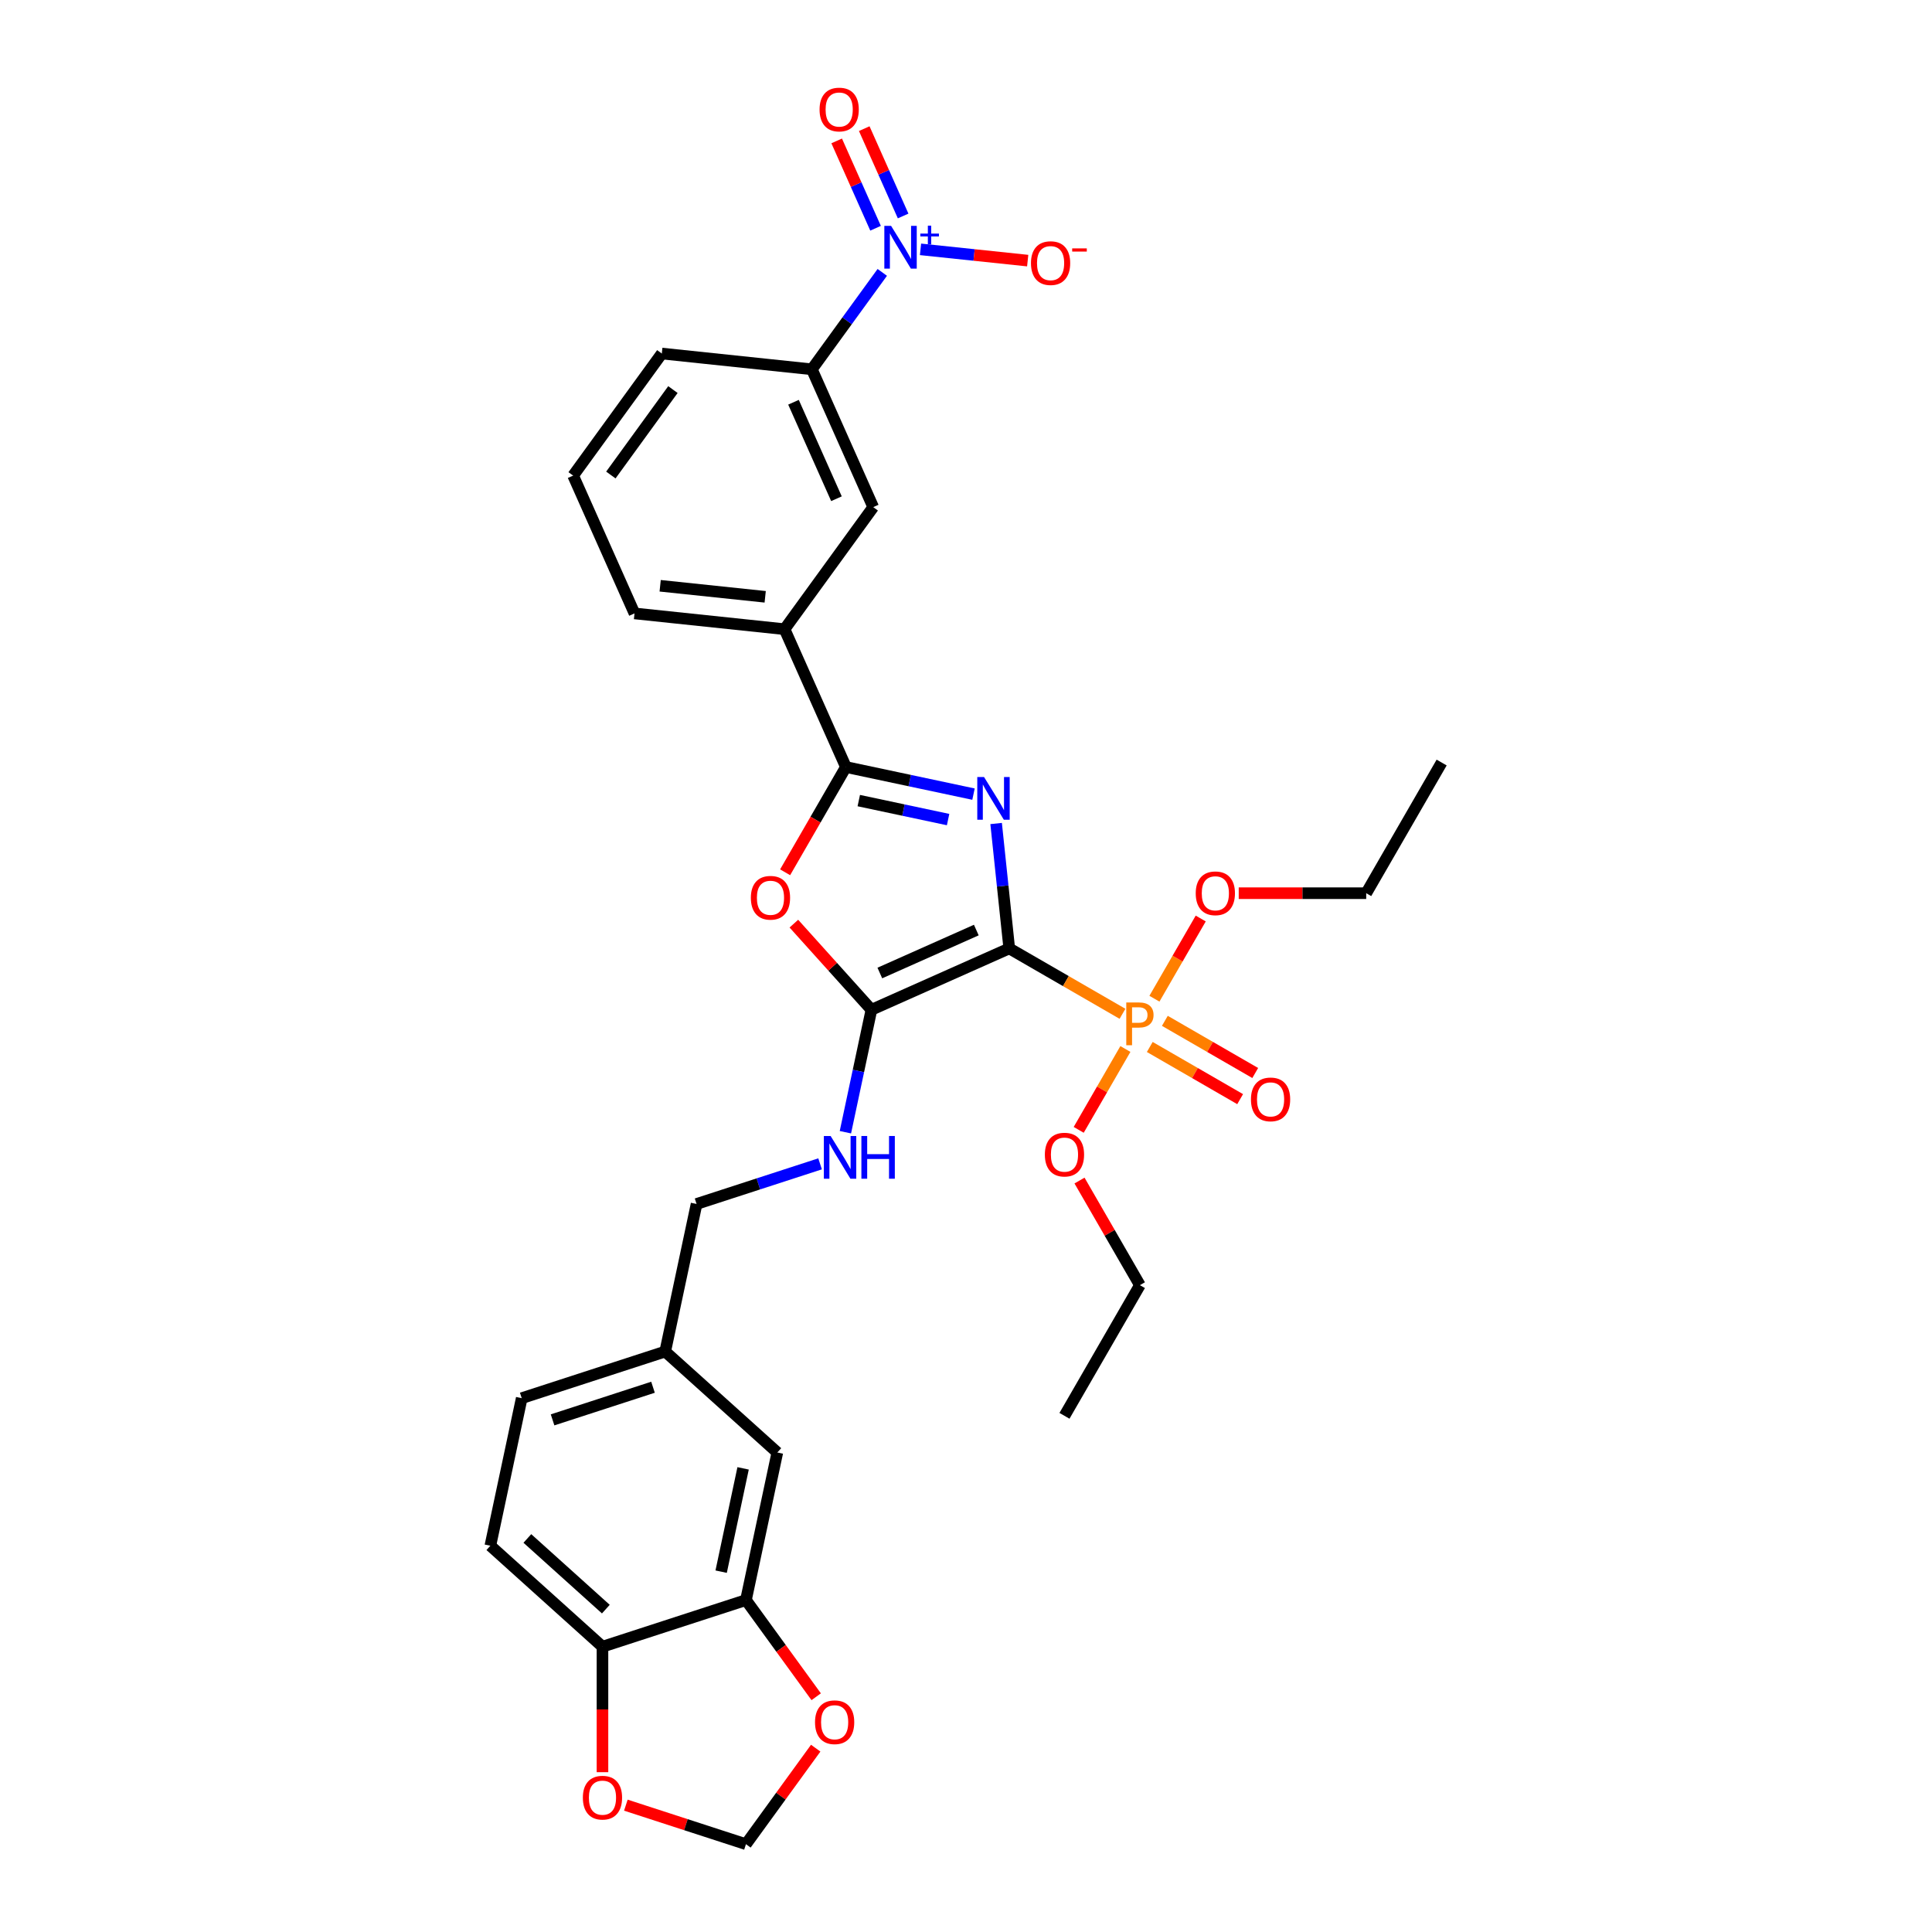 <?xml version='1.0' encoding='iso-8859-1'?>
<svg version='1.1' baseProfile='full'
              xmlns='http://www.w3.org/2000/svg'
                      xmlns:rdkit='http://www.rdkit.org/xml'
                      xmlns:xlink='http://www.w3.org/1999/xlink'
                  xml:space='preserve'
width='1000px' height='1000px' viewBox='0 0 1000 1000'>
<!-- END OF HEADER -->
<rect style='opacity:1.0;fill:#FFFFFF;stroke:none' width='1000' height='1000' x='0' y='0'> </rect>
<path class='bond-0' d='M 522.387,490.9 L 518.989,458.574' style='fill:none;fill-rule:evenodd;stroke:#000000;stroke-width:6px;stroke-linecap:butt;stroke-linejoin:miter;stroke-opacity:1' />
<path class='bond-0' d='M 518.989,458.574 L 515.592,426.248' style='fill:none;fill-rule:evenodd;stroke:#0000FF;stroke-width:6px;stroke-linecap:butt;stroke-linejoin:miter;stroke-opacity:1' />
<path class='bond-1' d='M 522.387,490.9 L 451.049,522.662' style='fill:none;fill-rule:evenodd;stroke:#000000;stroke-width:6px;stroke-linecap:butt;stroke-linejoin:miter;stroke-opacity:1' />
<path class='bond-1' d='M 505.334,481.397 L 455.397,503.63' style='fill:none;fill-rule:evenodd;stroke:#000000;stroke-width:6px;stroke-linecap:butt;stroke-linejoin:miter;stroke-opacity:1' />
<path class='bond-3' d='M 522.387,490.9 L 551.695,507.821' style='fill:none;fill-rule:evenodd;stroke:#000000;stroke-width:6px;stroke-linecap:butt;stroke-linejoin:miter;stroke-opacity:1' />
<path class='bond-3' d='M 551.695,507.821 L 581.003,524.742' style='fill:none;fill-rule:evenodd;stroke:#FF7F00;stroke-width:6px;stroke-linecap:butt;stroke-linejoin:miter;stroke-opacity:1' />
<path class='bond-2' d='M 503.885,411.041 L 470.863,404.022' style='fill:none;fill-rule:evenodd;stroke:#0000FF;stroke-width:6px;stroke-linecap:butt;stroke-linejoin:miter;stroke-opacity:1' />
<path class='bond-2' d='M 470.863,404.022 L 437.841,397.003' style='fill:none;fill-rule:evenodd;stroke:#000000;stroke-width:6px;stroke-linecap:butt;stroke-linejoin:miter;stroke-opacity:1' />
<path class='bond-2' d='M 490.732,424.212 L 467.616,419.299' style='fill:none;fill-rule:evenodd;stroke:#0000FF;stroke-width:6px;stroke-linecap:butt;stroke-linejoin:miter;stroke-opacity:1' />
<path class='bond-2' d='M 467.616,419.299 L 444.501,414.385' style='fill:none;fill-rule:evenodd;stroke:#000000;stroke-width:6px;stroke-linecap:butt;stroke-linejoin:miter;stroke-opacity:1' />
<path class='bond-4' d='M 451.049,522.662 L 430.975,500.368' style='fill:none;fill-rule:evenodd;stroke:#000000;stroke-width:6px;stroke-linecap:butt;stroke-linejoin:miter;stroke-opacity:1' />
<path class='bond-4' d='M 430.975,500.368 L 410.901,478.073' style='fill:none;fill-rule:evenodd;stroke:#FF0000;stroke-width:6px;stroke-linecap:butt;stroke-linejoin:miter;stroke-opacity:1' />
<path class='bond-7' d='M 451.049,522.662 L 444.314,554.349' style='fill:none;fill-rule:evenodd;stroke:#000000;stroke-width:6px;stroke-linecap:butt;stroke-linejoin:miter;stroke-opacity:1' />
<path class='bond-7' d='M 444.314,554.349 L 437.578,586.035' style='fill:none;fill-rule:evenodd;stroke:#0000FF;stroke-width:6px;stroke-linecap:butt;stroke-linejoin:miter;stroke-opacity:1' />
<path class='bond-8' d='M 437.841,397.003 L 406.08,325.665' style='fill:none;fill-rule:evenodd;stroke:#000000;stroke-width:6px;stroke-linecap:butt;stroke-linejoin:miter;stroke-opacity:1' />
<path class='bond-32' d='M 437.841,397.003 L 422.111,424.249' style='fill:none;fill-rule:evenodd;stroke:#000000;stroke-width:6px;stroke-linecap:butt;stroke-linejoin:miter;stroke-opacity:1' />
<path class='bond-32' d='M 422.111,424.249 L 406.38,451.496' style='fill:none;fill-rule:evenodd;stroke:#FF0000;stroke-width:6px;stroke-linecap:butt;stroke-linejoin:miter;stroke-opacity:1' />
<path class='bond-12' d='M 595.121,541.911 L 618.508,555.413' style='fill:none;fill-rule:evenodd;stroke:#FF7F00;stroke-width:6px;stroke-linecap:butt;stroke-linejoin:miter;stroke-opacity:1' />
<path class='bond-12' d='M 618.508,555.413 L 641.894,568.915' style='fill:none;fill-rule:evenodd;stroke:#FF0000;stroke-width:6px;stroke-linecap:butt;stroke-linejoin:miter;stroke-opacity:1' />
<path class='bond-12' d='M 602.93,528.385 L 626.317,541.887' style='fill:none;fill-rule:evenodd;stroke:#FF7F00;stroke-width:6px;stroke-linecap:butt;stroke-linejoin:miter;stroke-opacity:1' />
<path class='bond-12' d='M 626.317,541.887 L 649.703,555.389' style='fill:none;fill-rule:evenodd;stroke:#FF0000;stroke-width:6px;stroke-linecap:butt;stroke-linejoin:miter;stroke-opacity:1' />
<path class='bond-19' d='M 597.526,516.935 L 609.51,496.178' style='fill:none;fill-rule:evenodd;stroke:#FF7F00;stroke-width:6px;stroke-linecap:butt;stroke-linejoin:miter;stroke-opacity:1' />
<path class='bond-19' d='M 609.51,496.178 L 621.494,475.42' style='fill:none;fill-rule:evenodd;stroke:#FF0000;stroke-width:6px;stroke-linecap:butt;stroke-linejoin:miter;stroke-opacity:1' />
<path class='bond-20' d='M 582.503,542.955 L 570.42,563.884' style='fill:none;fill-rule:evenodd;stroke:#FF7F00;stroke-width:6px;stroke-linecap:butt;stroke-linejoin:miter;stroke-opacity:1' />
<path class='bond-20' d='M 570.42,563.884 L 558.336,584.813' style='fill:none;fill-rule:evenodd;stroke:#FF0000;stroke-width:6px;stroke-linecap:butt;stroke-linejoin:miter;stroke-opacity:1' />
<path class='bond-5' d='M 456.665,140.985 L 438.441,166.068' style='fill:none;fill-rule:evenodd;stroke:#0000FF;stroke-width:6px;stroke-linecap:butt;stroke-linejoin:miter;stroke-opacity:1' />
<path class='bond-5' d='M 438.441,166.068 L 420.218,191.151' style='fill:none;fill-rule:evenodd;stroke:#000000;stroke-width:6px;stroke-linecap:butt;stroke-linejoin:miter;stroke-opacity:1' />
<path class='bond-11' d='M 476.456,129.062 L 504.196,131.977' style='fill:none;fill-rule:evenodd;stroke:#0000FF;stroke-width:6px;stroke-linecap:butt;stroke-linejoin:miter;stroke-opacity:1' />
<path class='bond-11' d='M 504.196,131.977 L 531.935,134.893' style='fill:none;fill-rule:evenodd;stroke:#FF0000;stroke-width:6px;stroke-linecap:butt;stroke-linejoin:miter;stroke-opacity:1' />
<path class='bond-14' d='M 467.459,111.789 L 457.395,89.186' style='fill:none;fill-rule:evenodd;stroke:#0000FF;stroke-width:6px;stroke-linecap:butt;stroke-linejoin:miter;stroke-opacity:1' />
<path class='bond-14' d='M 457.395,89.186 L 447.332,66.583' style='fill:none;fill-rule:evenodd;stroke:#FF0000;stroke-width:6px;stroke-linecap:butt;stroke-linejoin:miter;stroke-opacity:1' />
<path class='bond-14' d='M 453.191,118.142 L 443.128,95.538' style='fill:none;fill-rule:evenodd;stroke:#0000FF;stroke-width:6px;stroke-linecap:butt;stroke-linejoin:miter;stroke-opacity:1' />
<path class='bond-14' d='M 443.128,95.538 L 433.064,72.935' style='fill:none;fill-rule:evenodd;stroke:#FF0000;stroke-width:6px;stroke-linecap:butt;stroke-linejoin:miter;stroke-opacity:1' />
<path class='bond-6' d='M 420.218,191.151 L 451.979,262.489' style='fill:none;fill-rule:evenodd;stroke:#000000;stroke-width:6px;stroke-linecap:butt;stroke-linejoin:miter;stroke-opacity:1' />
<path class='bond-6' d='M 410.714,208.204 L 432.948,258.141' style='fill:none;fill-rule:evenodd;stroke:#000000;stroke-width:6px;stroke-linecap:butt;stroke-linejoin:miter;stroke-opacity:1' />
<path class='bond-33' d='M 420.218,191.151 L 342.556,182.988' style='fill:none;fill-rule:evenodd;stroke:#000000;stroke-width:6px;stroke-linecap:butt;stroke-linejoin:miter;stroke-opacity:1' />
<path class='bond-23' d='M 424.474,602.405 L 392.51,612.79' style='fill:none;fill-rule:evenodd;stroke:#0000FF;stroke-width:6px;stroke-linecap:butt;stroke-linejoin:miter;stroke-opacity:1' />
<path class='bond-23' d='M 392.51,612.79 L 360.546,623.176' style='fill:none;fill-rule:evenodd;stroke:#000000;stroke-width:6px;stroke-linecap:butt;stroke-linejoin:miter;stroke-opacity:1' />
<path class='bond-10' d='M 406.08,325.665 L 451.979,262.489' style='fill:none;fill-rule:evenodd;stroke:#000000;stroke-width:6px;stroke-linecap:butt;stroke-linejoin:miter;stroke-opacity:1' />
<path class='bond-26' d='M 406.08,325.665 L 328.418,317.502' style='fill:none;fill-rule:evenodd;stroke:#000000;stroke-width:6px;stroke-linecap:butt;stroke-linejoin:miter;stroke-opacity:1' />
<path class='bond-26' d='M 396.063,308.908 L 341.7,303.194' style='fill:none;fill-rule:evenodd;stroke:#000000;stroke-width:6px;stroke-linecap:butt;stroke-linejoin:miter;stroke-opacity:1' />
<path class='bond-9' d='M 386.106,828.194 L 402.342,751.811' style='fill:none;fill-rule:evenodd;stroke:#000000;stroke-width:6px;stroke-linecap:butt;stroke-linejoin:miter;stroke-opacity:1' />
<path class='bond-9' d='M 373.265,813.49 L 384.63,760.021' style='fill:none;fill-rule:evenodd;stroke:#000000;stroke-width:6px;stroke-linecap:butt;stroke-linejoin:miter;stroke-opacity:1' />
<path class='bond-15' d='M 386.106,828.194 L 404.284,853.215' style='fill:none;fill-rule:evenodd;stroke:#000000;stroke-width:6px;stroke-linecap:butt;stroke-linejoin:miter;stroke-opacity:1' />
<path class='bond-15' d='M 404.284,853.215 L 422.463,878.235' style='fill:none;fill-rule:evenodd;stroke:#FF0000;stroke-width:6px;stroke-linecap:butt;stroke-linejoin:miter;stroke-opacity:1' />
<path class='bond-34' d='M 386.106,828.194 L 311.838,852.325' style='fill:none;fill-rule:evenodd;stroke:#000000;stroke-width:6px;stroke-linecap:butt;stroke-linejoin:miter;stroke-opacity:1' />
<path class='bond-13' d='M 311.838,852.325 L 253.807,800.073' style='fill:none;fill-rule:evenodd;stroke:#000000;stroke-width:6px;stroke-linecap:butt;stroke-linejoin:miter;stroke-opacity:1' />
<path class='bond-13' d='M 313.584,832.881 L 272.962,796.305' style='fill:none;fill-rule:evenodd;stroke:#000000;stroke-width:6px;stroke-linecap:butt;stroke-linejoin:miter;stroke-opacity:1' />
<path class='bond-16' d='M 311.838,852.325 L 311.838,884.802' style='fill:none;fill-rule:evenodd;stroke:#000000;stroke-width:6px;stroke-linecap:butt;stroke-linejoin:miter;stroke-opacity:1' />
<path class='bond-16' d='M 311.838,884.802 L 311.838,917.28' style='fill:none;fill-rule:evenodd;stroke:#FF0000;stroke-width:6px;stroke-linecap:butt;stroke-linejoin:miter;stroke-opacity:1' />
<path class='bond-17' d='M 422.213,904.848 L 404.16,929.697' style='fill:none;fill-rule:evenodd;stroke:#FF0000;stroke-width:6px;stroke-linecap:butt;stroke-linejoin:miter;stroke-opacity:1' />
<path class='bond-17' d='M 404.16,929.697 L 386.106,954.545' style='fill:none;fill-rule:evenodd;stroke:#000000;stroke-width:6px;stroke-linecap:butt;stroke-linejoin:miter;stroke-opacity:1' />
<path class='bond-35' d='M 323.942,934.347 L 355.024,944.446' style='fill:none;fill-rule:evenodd;stroke:#FF0000;stroke-width:6px;stroke-linecap:butt;stroke-linejoin:miter;stroke-opacity:1' />
<path class='bond-35' d='M 355.024,944.446 L 386.106,954.545' style='fill:none;fill-rule:evenodd;stroke:#000000;stroke-width:6px;stroke-linecap:butt;stroke-linejoin:miter;stroke-opacity:1' />
<path class='bond-18' d='M 402.342,751.811 L 344.31,699.559' style='fill:none;fill-rule:evenodd;stroke:#000000;stroke-width:6px;stroke-linecap:butt;stroke-linejoin:miter;stroke-opacity:1' />
<path class='bond-29' d='M 641.163,462.318 L 674.156,462.318' style='fill:none;fill-rule:evenodd;stroke:#FF0000;stroke-width:6px;stroke-linecap:butt;stroke-linejoin:miter;stroke-opacity:1' />
<path class='bond-29' d='M 674.156,462.318 L 707.149,462.318' style='fill:none;fill-rule:evenodd;stroke:#000000;stroke-width:6px;stroke-linecap:butt;stroke-linejoin:miter;stroke-opacity:1' />
<path class='bond-28' d='M 558.751,611.051 L 574.383,638.125' style='fill:none;fill-rule:evenodd;stroke:#FF0000;stroke-width:6px;stroke-linecap:butt;stroke-linejoin:miter;stroke-opacity:1' />
<path class='bond-28' d='M 574.383,638.125 L 590.014,665.2' style='fill:none;fill-rule:evenodd;stroke:#000000;stroke-width:6px;stroke-linecap:butt;stroke-linejoin:miter;stroke-opacity:1' />
<path class='bond-21' d='M 253.807,800.073 L 270.042,723.69' style='fill:none;fill-rule:evenodd;stroke:#000000;stroke-width:6px;stroke-linecap:butt;stroke-linejoin:miter;stroke-opacity:1' />
<path class='bond-22' d='M 344.31,699.559 L 360.546,623.176' style='fill:none;fill-rule:evenodd;stroke:#000000;stroke-width:6px;stroke-linecap:butt;stroke-linejoin:miter;stroke-opacity:1' />
<path class='bond-24' d='M 344.31,699.559 L 270.042,723.69' style='fill:none;fill-rule:evenodd;stroke:#000000;stroke-width:6px;stroke-linecap:butt;stroke-linejoin:miter;stroke-opacity:1' />
<path class='bond-24' d='M 337.996,718.032 L 286.009,734.924' style='fill:none;fill-rule:evenodd;stroke:#000000;stroke-width:6px;stroke-linecap:butt;stroke-linejoin:miter;stroke-opacity:1' />
<path class='bond-25' d='M 342.556,182.988 L 296.656,246.164' style='fill:none;fill-rule:evenodd;stroke:#000000;stroke-width:6px;stroke-linecap:butt;stroke-linejoin:miter;stroke-opacity:1' />
<path class='bond-25' d='M 348.306,201.645 L 316.176,245.868' style='fill:none;fill-rule:evenodd;stroke:#000000;stroke-width:6px;stroke-linecap:butt;stroke-linejoin:miter;stroke-opacity:1' />
<path class='bond-27' d='M 328.418,317.502 L 296.656,246.164' style='fill:none;fill-rule:evenodd;stroke:#000000;stroke-width:6px;stroke-linecap:butt;stroke-linejoin:miter;stroke-opacity:1' />
<path class='bond-31' d='M 590.014,665.2 L 550.97,732.827' style='fill:none;fill-rule:evenodd;stroke:#000000;stroke-width:6px;stroke-linecap:butt;stroke-linejoin:miter;stroke-opacity:1' />
<path class='bond-30' d='M 707.149,462.318 L 746.193,394.69' style='fill:none;fill-rule:evenodd;stroke:#000000;stroke-width:6px;stroke-linecap:butt;stroke-linejoin:miter;stroke-opacity:1' />
<path  class='atom-1' d='M 509.336 402.181
L 516.583 413.895
Q 517.301 415.05, 518.457 417.143
Q 519.613 419.236, 519.675 419.361
L 519.675 402.181
L 522.611 402.181
L 522.611 424.296
L 519.581 424.296
L 511.804 411.49
Q 510.898 409.99, 509.93 408.272
Q 508.992 406.554, 508.711 406.023
L 508.711 424.296
L 505.838 424.296
L 505.838 402.181
L 509.336 402.181
' fill='#0000FF'/>
<path  class='atom-4' d='M 589.483 518.888
Q 593.263 518.888, 595.168 520.606
Q 597.074 522.292, 597.074 525.385
Q 597.074 528.446, 595.106 530.195
Q 593.169 531.913, 589.483 531.913
L 585.954 531.913
L 585.954 541.003
L 582.955 541.003
L 582.955 518.888
L 589.483 518.888
M 589.483 529.414
Q 591.639 529.414, 592.794 528.383
Q 593.95 527.352, 593.95 525.385
Q 593.95 523.417, 592.794 522.417
Q 591.67 521.386, 589.483 521.386
L 585.954 521.386
L 585.954 529.414
L 589.483 529.414
' fill='#FF7F00'/>
<path  class='atom-5' d='M 388.645 464.693
Q 388.645 459.383, 391.269 456.415
Q 393.893 453.448, 398.797 453.448
Q 403.701 453.448, 406.325 456.415
Q 408.948 459.383, 408.948 464.693
Q 408.948 470.065, 406.293 473.127
Q 403.638 476.156, 398.797 476.156
Q 393.924 476.156, 391.269 473.127
Q 388.645 470.097, 388.645 464.693
M 398.797 473.658
Q 402.17 473.658, 403.982 471.409
Q 405.825 469.128, 405.825 464.693
Q 405.825 460.351, 403.982 458.165
Q 402.17 455.947, 398.797 455.947
Q 395.423 455.947, 393.58 458.133
Q 391.769 460.32, 391.769 464.693
Q 391.769 469.16, 393.58 471.409
Q 395.423 473.658, 398.797 473.658
' fill='#FF0000'/>
<path  class='atom-6' d='M 461.229 116.918
L 468.476 128.631
Q 469.194 129.787, 470.35 131.88
Q 471.506 133.972, 471.568 134.097
L 471.568 116.918
L 474.504 116.918
L 474.504 139.033
L 471.474 139.033
L 463.697 126.226
Q 462.791 124.727, 461.822 123.009
Q 460.885 121.291, 460.604 120.76
L 460.604 139.033
L 457.731 139.033
L 457.731 116.918
L 461.229 116.918
' fill='#0000FF'/>
<path  class='atom-6' d='M 476.36 120.904
L 480.256 120.904
L 480.256 116.802
L 481.988 116.802
L 481.988 120.904
L 485.987 120.904
L 485.987 122.388
L 481.988 122.388
L 481.988 126.511
L 480.256 126.511
L 480.256 122.388
L 476.36 122.388
L 476.36 120.904
' fill='#0000FF'/>
<path  class='atom-8' d='M 429.925 587.988
L 437.171 599.701
Q 437.89 600.857, 439.045 602.95
Q 440.201 605.042, 440.264 605.167
L 440.264 587.988
L 443.2 587.988
L 443.2 610.103
L 440.17 610.103
L 432.392 597.296
Q 431.486 595.797, 430.518 594.079
Q 429.581 592.361, 429.3 591.83
L 429.3 610.103
L 426.426 610.103
L 426.426 587.988
L 429.925 587.988
' fill='#0000FF'/>
<path  class='atom-8' d='M 445.855 587.988
L 448.854 587.988
L 448.854 597.39
L 460.161 597.39
L 460.161 587.988
L 463.16 587.988
L 463.16 610.103
L 460.161 610.103
L 460.161 599.889
L 448.854 599.889
L 448.854 610.103
L 445.855 610.103
L 445.855 587.988
' fill='#0000FF'/>
<path  class='atom-12' d='M 533.627 136.2
Q 533.627 130.89, 536.251 127.923
Q 538.875 124.955, 543.779 124.955
Q 548.683 124.955, 551.307 127.923
Q 553.931 130.89, 553.931 136.2
Q 553.931 141.573, 551.276 144.634
Q 548.621 147.664, 543.779 147.664
Q 538.906 147.664, 536.251 144.634
Q 533.627 141.604, 533.627 136.2
M 543.779 145.165
Q 547.153 145.165, 548.964 142.916
Q 550.807 140.636, 550.807 136.2
Q 550.807 131.858, 548.964 129.672
Q 547.153 127.454, 543.779 127.454
Q 540.406 127.454, 538.563 129.641
Q 536.751 131.827, 536.751 136.2
Q 536.751 140.667, 538.563 142.916
Q 540.406 145.165, 543.779 145.165
' fill='#FF0000'/>
<path  class='atom-12' d='M 554.961 128.565
L 562.527 128.565
L 562.527 130.214
L 554.961 130.214
L 554.961 128.565
' fill='#FF0000'/>
<path  class='atom-13' d='M 647.49 569.052
Q 647.49 563.742, 650.114 560.775
Q 652.738 557.807, 657.642 557.807
Q 662.546 557.807, 665.17 560.775
Q 667.793 563.742, 667.793 569.052
Q 667.793 574.425, 665.138 577.486
Q 662.483 580.516, 657.642 580.516
Q 652.769 580.516, 650.114 577.486
Q 647.49 574.456, 647.49 569.052
M 657.642 578.017
Q 661.015 578.017, 662.827 575.768
Q 664.67 573.488, 664.67 569.052
Q 664.67 564.71, 662.827 562.524
Q 661.015 560.306, 657.642 560.306
Q 654.268 560.306, 652.425 562.493
Q 650.614 564.679, 650.614 569.052
Q 650.614 573.519, 652.425 575.768
Q 654.268 578.017, 657.642 578.017
' fill='#FF0000'/>
<path  class='atom-15' d='M 424.204 56.699
Q 424.204 51.389, 426.828 48.422
Q 429.452 45.455, 434.356 45.455
Q 439.26 45.455, 441.883 48.422
Q 444.507 51.389, 444.507 56.699
Q 444.507 62.072, 441.852 65.133
Q 439.197 68.163, 434.356 68.163
Q 429.483 68.163, 426.828 65.133
Q 424.204 62.103, 424.204 56.699
M 434.356 65.664
Q 437.729 65.664, 439.541 63.415
Q 441.384 61.135, 441.384 56.699
Q 441.384 52.358, 439.541 50.171
Q 437.729 47.953, 434.356 47.953
Q 430.982 47.953, 429.139 50.14
Q 427.328 52.326, 427.328 56.699
Q 427.328 61.166, 429.139 63.415
Q 430.982 65.664, 434.356 65.664
' fill='#FF0000'/>
<path  class='atom-16' d='M 421.854 891.432
Q 421.854 886.122, 424.478 883.155
Q 427.102 880.187, 432.006 880.187
Q 436.91 880.187, 439.534 883.155
Q 442.157 886.122, 442.157 891.432
Q 442.157 896.805, 439.502 899.866
Q 436.847 902.896, 432.006 902.896
Q 427.133 902.896, 424.478 899.866
Q 421.854 896.836, 421.854 891.432
M 432.006 900.397
Q 435.379 900.397, 437.191 898.148
Q 439.034 895.868, 439.034 891.432
Q 439.034 887.09, 437.191 884.904
Q 435.379 882.686, 432.006 882.686
Q 428.632 882.686, 426.789 884.873
Q 424.978 887.059, 424.978 891.432
Q 424.978 895.899, 426.789 898.148
Q 428.632 900.397, 432.006 900.397
' fill='#FF0000'/>
<path  class='atom-17' d='M 301.687 930.477
Q 301.687 925.167, 304.311 922.199
Q 306.934 919.232, 311.838 919.232
Q 316.743 919.232, 319.366 922.199
Q 321.99 925.167, 321.99 930.477
Q 321.99 935.85, 319.335 938.911
Q 316.68 941.94, 311.838 941.94
Q 306.966 941.94, 304.311 938.911
Q 301.687 935.881, 301.687 930.477
M 311.838 939.442
Q 315.212 939.442, 317.024 937.193
Q 318.867 934.912, 318.867 930.477
Q 318.867 926.135, 317.024 923.949
Q 315.212 921.731, 311.838 921.731
Q 308.465 921.731, 306.622 923.917
Q 304.81 926.104, 304.81 930.477
Q 304.81 934.944, 306.622 937.193
Q 308.465 939.442, 311.838 939.442
' fill='#FF0000'/>
<path  class='atom-20' d='M 618.908 462.38
Q 618.908 457.07, 621.531 454.103
Q 624.155 451.135, 629.059 451.135
Q 633.963 451.135, 636.587 454.103
Q 639.211 457.07, 639.211 462.38
Q 639.211 467.753, 636.556 470.814
Q 633.901 473.844, 629.059 473.844
Q 624.186 473.844, 621.531 470.814
Q 618.908 467.784, 618.908 462.38
M 629.059 471.345
Q 632.433 471.345, 634.244 469.096
Q 636.087 466.816, 636.087 462.38
Q 636.087 458.038, 634.244 455.852
Q 632.433 453.634, 629.059 453.634
Q 625.686 453.634, 623.843 455.821
Q 622.031 458.007, 622.031 462.38
Q 622.031 466.847, 623.843 469.096
Q 625.686 471.345, 629.059 471.345
' fill='#FF0000'/>
<path  class='atom-21' d='M 540.818 597.635
Q 540.818 592.325, 543.442 589.357
Q 546.066 586.39, 550.97 586.39
Q 555.874 586.39, 558.498 589.357
Q 561.121 592.325, 561.121 597.635
Q 561.121 603.008, 558.466 606.069
Q 555.811 609.098, 550.97 609.098
Q 546.097 609.098, 543.442 606.069
Q 540.818 603.039, 540.818 597.635
M 550.97 606.6
Q 554.343 606.6, 556.155 604.351
Q 557.998 602.07, 557.998 597.635
Q 557.998 593.293, 556.155 591.107
Q 554.343 588.889, 550.97 588.889
Q 547.596 588.889, 545.753 591.075
Q 543.942 593.262, 543.942 597.635
Q 543.942 602.102, 545.753 604.351
Q 547.596 606.6, 550.97 606.6
' fill='#FF0000'/>
</svg>
